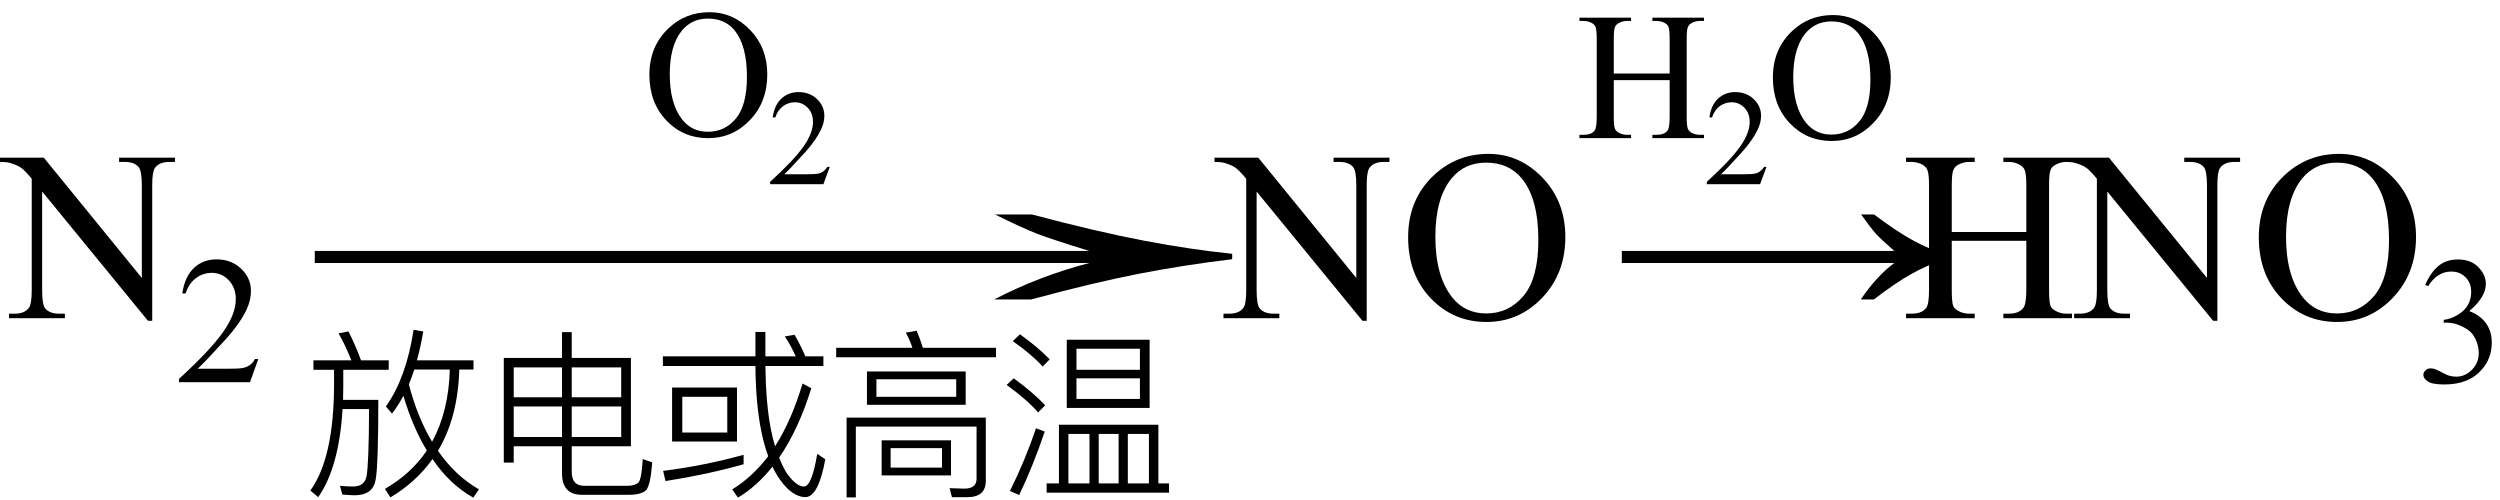 <svg xmlns="http://www.w3.org/2000/svg" xmlns:xlink="http://www.w3.org/1999/xlink" stroke-dasharray="none" shape-rendering="auto" font-family="'Dialog'" width="165" text-rendering="auto" fill-opacity="1" contentScriptType="text/ecmascript" color-interpolation="auto" color-rendering="auto" preserveAspectRatio="xMidYMid meet" font-size="12" fill="black" stroke="black" image-rendering="auto" stroke-miterlimit="10" zoomAndPan="magnify" version="1.0" stroke-linecap="square" stroke-linejoin="miter" contentStyleType="text/css" font-style="normal" height="33" stroke-width="1" stroke-dashoffset="0" font-weight="normal" stroke-opacity="1"><defs id="genericDefs"/><g><g text-rendering="optimizeLegibility" transform="translate(0.219,21)" color-rendering="optimizeQuality" color-interpolation="linearRGB" image-rendering="optimizeQuality"><path d="M-0.219 -10.594 L2.672 -10.594 L9.141 -2.656 L9.141 -8.766 Q9.141 -9.734 8.922 -9.984 Q8.641 -10.312 8.016 -10.312 L7.641 -10.312 L7.641 -10.594 L11.328 -10.594 L11.328 -10.312 L10.953 -10.312 Q10.281 -10.312 10 -9.906 Q9.828 -9.656 9.828 -8.766 L9.828 0.172 L9.547 0.172 L2.562 -8.359 L2.562 -1.844 Q2.562 -0.859 2.781 -0.625 Q3.078 -0.297 3.688 -0.297 L4.062 -0.297 L4.062 0 L0.375 0 L0.375 -0.297 L0.75 -0.297 Q1.422 -0.297 1.703 -0.703 Q1.875 -0.953 1.875 -1.844 L1.875 -9.203 Q1.422 -9.75 1.18 -9.922 Q0.938 -10.094 0.484 -10.234 Q0.25 -10.312 -0.219 -10.312 L-0.219 -10.594 Z" stroke="none"/></g><g text-rendering="optimizeLegibility" transform="translate(11.547,25.227)" color-rendering="optimizeQuality" color-interpolation="linearRGB" image-rendering="optimizeQuality"><path d="M5.5 -1.531 L4.953 0 L0.266 0 L0.266 -0.219 Q2.328 -2.109 3.172 -3.305 Q4.016 -4.5 4.016 -5.484 Q4.016 -6.234 3.555 -6.727 Q3.094 -7.219 2.438 -7.219 Q1.859 -7.219 1.391 -6.875 Q0.922 -6.531 0.703 -5.859 L0.484 -5.859 Q0.641 -6.953 1.242 -7.531 Q1.844 -8.109 2.75 -8.109 Q3.719 -8.109 4.367 -7.492 Q5.016 -6.875 5.016 -6.031 Q5.016 -5.422 4.734 -4.812 Q4.297 -3.875 3.328 -2.812 Q1.875 -1.219 1.5 -0.891 L3.578 -0.891 Q4.219 -0.891 4.469 -0.938 Q4.719 -0.984 4.93 -1.125 Q5.141 -1.266 5.281 -1.531 L5.5 -1.531 Z" stroke="none"/></g><g text-rendering="optimizeLegibility" transform="translate(18.21,21) matrix(4.105,0,0,1,0,0)" color-rendering="optimizeQuality" color-interpolation="linearRGB" image-rendering="optimizeQuality"><path d="M12.156 -6.844 Q13.188 -5.719 13.945 -5.125 Q14.703 -4.531 15.375 -4.25 L15.375 -3.891 Q14.609 -3.516 13.883 -2.938 Q13.156 -2.359 12.141 -1.234 L11.547 -1.234 Q12.281 -2.797 13.078 -3.641 L0.625 -3.641 L0.625 -4.438 L13.078 -4.438 Q12.484 -5.188 12.25 -5.555 Q12.016 -5.922 11.562 -6.844 L12.156 -6.844 Z" stroke="none"/></g><g text-rendering="optimizeLegibility" transform="translate(20.047,31.672)" color-rendering="optimizeQuality" color-interpolation="linearRGB" image-rendering="optimizeQuality"><path d="M0.641 -7.891 L3.141 -7.891 Q2.734 -8.922 2.297 -9.672 L2.953 -9.797 Q3.391 -8.938 3.781 -7.891 L5.609 -7.891 L5.609 -7.266 L2.609 -7.266 L2.609 -6.141 Q2.609 -5.859 2.594 -5.281 L4.922 -5.281 Q4.922 -1.031 4.75 -0.031 Q4.578 1.016 3.359 1.016 Q3.125 1.016 2.547 0.969 L2.391 0.391 Q2.891 0.438 3.25 0.438 Q4 0.438 4.141 -0.219 Q4.297 -1.016 4.312 -4.672 L2.562 -4.672 Q2.328 -0.812 0.953 1.141 L0.438 0.703 Q1.969 -1.422 2 -6.141 L2 -7.266 L0.641 -7.266 L0.641 -7.891 ZM7.297 -7.281 Q7.141 -6.812 6.938 -6.297 Q7.516 -4.109 8.469 -2.516 Q9.562 -4.5 9.641 -7.281 L7.297 -7.281 ZM6.578 -5.547 Q6.172 -4.812 5.828 -4.375 L5.422 -4.844 Q6.766 -6.734 7.25 -9.906 L7.891 -9.797 Q7.688 -8.656 7.469 -7.891 L11.203 -7.891 L11.203 -7.281 L10.266 -7.281 Q10.172 -4.109 8.859 -1.922 Q9.984 -0.281 11.562 0.625 L11.188 1.172 Q9.609 0.281 8.5 -1.375 Q7.406 0.156 5.719 1.156 L5.359 0.594 Q7.094 -0.406 8.125 -1.938 Q7.188 -3.484 6.578 -5.547 Z" stroke="none"/></g><g text-rendering="optimizeLegibility" transform="translate(31.609,31.672)" color-rendering="optimizeQuality" color-interpolation="linearRGB" image-rendering="optimizeQuality"><path d="M2.297 -4.844 L2.297 -2.828 L5.484 -2.828 L5.484 -4.844 L2.297 -4.844 ZM5.484 -2.219 L2.297 -2.219 L2.297 -1.141 L1.641 -1.141 L1.641 -8.047 L5.484 -8.047 L5.484 -9.75 L6.125 -9.75 L6.125 -8.047 L10.031 -8.047 L10.031 -2.219 L6.125 -2.219 L6.125 -0.531 Q6.125 0.391 6.953 0.391 L9.797 0.391 Q10.297 0.391 10.531 0.172 Q10.734 -0.047 10.812 -1.375 L11.438 -1.156 Q11.328 0.344 11.031 0.688 Q10.688 0.984 9.906 0.984 L6.797 0.984 Q5.484 0.984 5.484 -0.438 L5.484 -2.219 ZM6.125 -2.828 L9.391 -2.828 L9.391 -4.844 L6.125 -4.844 L6.125 -2.828 ZM9.391 -5.453 L9.391 -7.422 L6.125 -7.422 L6.125 -5.453 L9.391 -5.453 ZM5.484 -7.422 L2.297 -7.422 L2.297 -5.453 L5.484 -5.453 L5.484 -7.422 Z" stroke="none"/></g><g text-rendering="optimizeLegibility" transform="translate(43.047,31.672)" color-rendering="optimizeQuality" color-interpolation="linearRGB" image-rendering="optimizeQuality"><path d="M1.312 -6.094 L5.594 -6.094 L5.594 -2.531 L1.312 -2.531 L1.312 -6.094 ZM4.953 -3.125 L4.953 -5.484 L1.984 -5.484 L1.984 -3.125 L4.953 -3.125 ZM6.031 -1.031 Q3.594 -0.344 0.875 0.078 L0.719 -0.594 Q3.453 -0.938 6.031 -1.656 L6.031 -1.031 ZM8.422 -0.031 Q8.141 -0.422 7.938 -0.875 Q6.891 0.438 5.656 1.172 L5.281 0.625 Q6.594 -0.172 7.656 -1.562 Q7.406 -2.234 7.219 -3.109 Q6.828 -4.969 6.812 -7.516 L0.703 -7.516 L0.703 -8.156 L6.812 -8.156 L6.812 -9.766 L7.469 -9.766 L7.469 -8.156 L9.469 -8.156 Q9.125 -8.922 8.75 -9.469 L9.391 -9.578 Q9.75 -8.969 10.109 -8.156 L11.297 -8.156 L11.297 -7.516 L7.469 -7.516 Q7.5 -5.109 7.812 -3.438 Q7.938 -2.766 8.109 -2.219 Q9.188 -3.906 9.922 -6.359 L10.5 -6.047 Q9.641 -3.297 8.375 -1.469 Q8.562 -0.984 8.828 -0.516 Q9.484 0.438 10.016 0.438 Q10.531 0.438 10.891 -1.719 L11.422 -1.359 Q10.969 1.141 10.094 1.141 Q9.219 1.109 8.422 -0.031 Z" stroke="none"/></g><g text-rendering="optimizeLegibility" transform="translate(54.469,31.672)" color-rendering="optimizeQuality" color-interpolation="linearRGB" image-rendering="optimizeQuality"><path d="M6.031 -9.844 Q6.234 -9.375 6.438 -8.719 L11.266 -8.719 L11.266 -8.094 L0.719 -8.094 L0.719 -8.719 L5.75 -8.719 Q5.562 -9.281 5.312 -9.719 L6.031 -9.844 ZM8.359 1.141 L8.203 0.547 L9.172 0.578 Q9.984 0.578 9.984 -0.078 L9.984 -3.516 L2.016 -3.516 L2.016 1.156 L1.406 1.156 L1.406 -4.109 L10.594 -4.109 L10.594 0.062 Q10.594 1.141 9.375 1.141 L8.359 1.141 ZM2.75 -7.156 L9.266 -7.156 L9.266 -4.953 L2.75 -4.953 L2.75 -7.156 ZM8.641 -5.484 L8.641 -6.641 L3.375 -6.641 L3.375 -5.484 L8.641 -5.484 ZM3.719 -2.609 L8.297 -2.609 L8.297 -0.297 L3.719 -0.297 L3.719 -2.609 ZM7.703 -0.812 L7.703 -2.094 L4.312 -2.094 L4.312 -0.812 L7.703 -0.812 Z" stroke="none"/></g><g text-rendering="optimizeLegibility" transform="translate(65.734,31.672)" color-rendering="optimizeQuality" color-interpolation="linearRGB" image-rendering="optimizeQuality"><path d="M4.672 -9.25 L10.141 -9.25 L10.141 -4.75 L4.672 -4.75 L4.672 -9.25 ZM9.5 -5.344 L9.5 -6.703 L5.312 -6.703 L5.312 -5.344 L9.5 -5.344 ZM5.312 -7.266 L9.5 -7.266 L9.5 -8.656 L5.312 -8.656 L5.312 -7.266 ZM10.719 -3.641 L10.719 0.234 L11.422 0.234 L11.422 0.844 L3.344 0.844 L3.344 0.234 L4.156 0.234 L4.156 -3.641 L10.719 -3.641 ZM4.781 0.234 L6.172 0.234 L6.172 -3.031 L4.781 -3.031 L4.781 0.234 ZM6.781 0.234 L8.094 0.234 L8.094 -3.031 L6.781 -3.031 L6.781 0.234 ZM8.703 0.234 L10.094 0.234 L10.094 -3.031 L8.703 -3.031 L8.703 0.234 ZM1.578 -9.609 Q2.766 -8.766 3.547 -7.953 L3.078 -7.484 Q2.344 -8.297 1.109 -9.156 L1.578 -9.609 ZM1.172 -6.703 Q2.453 -5.766 3.25 -4.922 L2.781 -4.453 Q2.047 -5.297 0.703 -6.266 L1.172 -6.703 ZM3.219 -3.188 Q2.453 -0.922 1.531 1 L0.922 0.734 Q1.938 -1.312 2.641 -3.406 L3.219 -3.188 Z" stroke="none"/></g><g text-rendering="optimizeLegibility" transform="translate(42.438,8.93)" color-rendering="optimizeQuality" color-interpolation="linearRGB" image-rendering="optimizeQuality"><path d="M4.391 -8.125 Q5.938 -8.125 7.07 -6.953 Q8.203 -5.781 8.203 -4.016 Q8.203 -2.203 7.062 -1.008 Q5.922 0.188 4.297 0.188 Q2.656 0.188 1.539 -0.984 Q0.422 -2.156 0.422 -4 Q0.422 -5.891 1.719 -7.094 Q2.828 -8.125 4.391 -8.125 ZM4.281 -7.703 Q3.219 -7.703 2.562 -6.906 Q1.766 -5.922 1.766 -4.031 Q1.766 -2.078 2.594 -1.031 Q3.234 -0.234 4.281 -0.234 Q5.406 -0.234 6.133 -1.109 Q6.859 -1.984 6.859 -3.859 Q6.859 -5.906 6.062 -6.906 Q5.422 -7.703 4.281 -7.703 Z" stroke="none"/></g><g text-rendering="optimizeLegibility" transform="translate(50.641,12.156)" color-rendering="optimizeQuality" color-interpolation="linearRGB" image-rendering="optimizeQuality"><path d="M4.125 -1.141 L3.703 0 L0.188 0 L0.188 -0.156 Q1.75 -1.578 2.383 -2.477 Q3.016 -3.375 3.016 -4.109 Q3.016 -4.688 2.664 -5.047 Q2.312 -5.406 1.828 -5.406 Q1.391 -5.406 1.039 -5.148 Q0.688 -4.891 0.531 -4.406 L0.359 -4.406 Q0.469 -5.219 0.93 -5.648 Q1.391 -6.078 2.062 -6.078 Q2.797 -6.078 3.281 -5.617 Q3.766 -5.156 3.766 -4.516 Q3.766 -4.062 3.547 -3.609 Q3.219 -2.906 2.5 -2.109 Q1.406 -0.906 1.125 -0.656 L2.688 -0.656 Q3.156 -0.656 3.352 -0.695 Q3.547 -0.734 3.695 -0.844 Q3.844 -0.953 3.969 -1.141 L4.125 -1.141 Z" stroke="none"/></g><g text-rendering="optimizeLegibility" transform="translate(80.375,21)" color-rendering="optimizeQuality" color-interpolation="linearRGB" image-rendering="optimizeQuality"><path d="M-0.219 -10.594 L2.672 -10.594 L9.141 -2.656 L9.141 -8.766 Q9.141 -9.734 8.922 -9.984 Q8.641 -10.312 8.016 -10.312 L7.641 -10.312 L7.641 -10.594 L11.328 -10.594 L11.328 -10.312 L10.953 -10.312 Q10.281 -10.312 10 -9.906 Q9.828 -9.656 9.828 -8.766 L9.828 0.172 L9.547 0.172 L2.562 -8.359 L2.562 -1.844 Q2.562 -0.859 2.781 -0.625 Q3.078 -0.297 3.688 -0.297 L4.062 -0.297 L4.062 0 L0.375 0 L0.375 -0.297 L0.75 -0.297 Q1.422 -0.297 1.703 -0.703 Q1.875 -0.953 1.875 -1.844 L1.875 -9.203 Q1.422 -9.75 1.18 -9.922 Q0.938 -10.094 0.484 -10.234 Q0.25 -10.312 -0.219 -10.312 L-0.219 -10.594 ZM17.859 -10.844 Q19.922 -10.844 21.43 -9.273 Q22.938 -7.703 22.938 -5.359 Q22.938 -2.953 21.414 -1.352 Q19.891 0.25 17.734 0.25 Q15.547 0.25 14.055 -1.312 Q12.562 -2.875 12.562 -5.344 Q12.562 -7.859 14.281 -9.453 Q15.781 -10.844 17.859 -10.844 ZM17.703 -10.266 Q16.281 -10.266 15.422 -9.219 Q14.359 -7.906 14.359 -5.375 Q14.359 -2.781 15.469 -1.375 Q16.312 -0.312 17.719 -0.312 Q19.203 -0.312 20.18 -1.477 Q21.156 -2.641 21.156 -5.156 Q21.156 -7.875 20.078 -9.203 Q19.219 -10.266 17.703 -10.266 Z" stroke="none"/></g><g text-rendering="optimizeLegibility" transform="translate(106.138,21) matrix(1.444,0,0,1,0,0)" color-rendering="optimizeQuality" color-interpolation="linearRGB" image-rendering="optimizeQuality"><path d="M12.156 -6.844 Q13.188 -5.719 13.945 -5.125 Q14.703 -4.531 15.375 -4.25 L15.375 -3.891 Q14.609 -3.516 13.883 -2.938 Q13.156 -2.359 12.141 -1.234 L11.547 -1.234 Q12.281 -2.797 13.078 -3.641 L0.625 -3.641 L0.625 -4.438 L13.078 -4.438 Q12.484 -5.188 12.25 -5.555 Q12.016 -5.922 11.562 -6.844 L12.156 -6.844 Z" stroke="none"/></g><g text-rendering="optimizeLegibility" transform="translate(104.041,9.117)" color-rendering="optimizeQuality" color-interpolation="linearRGB" image-rendering="optimizeQuality"><path d="M2.469 -4.266 L6.156 -4.266 L6.156 -6.531 Q6.156 -7.141 6.078 -7.344 Q6.031 -7.484 5.844 -7.594 Q5.578 -7.734 5.297 -7.734 L5.016 -7.734 L5.016 -7.953 L8.422 -7.953 L8.422 -7.734 L8.141 -7.734 Q7.859 -7.734 7.609 -7.594 Q7.422 -7.5 7.352 -7.312 Q7.281 -7.125 7.281 -6.531 L7.281 -1.406 Q7.281 -0.797 7.359 -0.609 Q7.422 -0.469 7.594 -0.359 Q7.859 -0.219 8.141 -0.219 L8.422 -0.219 L8.422 0 L5.016 0 L5.016 -0.219 L5.297 -0.219 Q5.797 -0.219 6.016 -0.5 Q6.156 -0.688 6.156 -1.406 L6.156 -3.828 L2.469 -3.828 L2.469 -1.406 Q2.469 -0.797 2.547 -0.609 Q2.609 -0.469 2.797 -0.359 Q3.047 -0.219 3.328 -0.219 L3.609 -0.219 L3.609 0 L0.203 0 L0.203 -0.219 L0.484 -0.219 Q0.984 -0.219 1.203 -0.5 Q1.344 -0.688 1.344 -1.406 L1.344 -6.531 Q1.344 -7.141 1.266 -7.344 Q1.203 -7.484 1.031 -7.594 Q0.766 -7.734 0.484 -7.734 L0.203 -7.734 L0.203 -7.953 L3.609 -7.953 L3.609 -7.734 L3.328 -7.734 Q3.047 -7.734 2.797 -7.594 Q2.609 -7.5 2.539 -7.312 Q2.469 -7.125 2.469 -6.531 L2.469 -4.266 Z" stroke="none"/></g><g text-rendering="optimizeLegibility" transform="translate(112.463,12.156)" color-rendering="optimizeQuality" color-interpolation="linearRGB" image-rendering="optimizeQuality"><path d="M4.125 -1.141 L3.703 0 L0.188 0 L0.188 -0.156 Q1.75 -1.578 2.383 -2.477 Q3.016 -3.375 3.016 -4.109 Q3.016 -4.688 2.664 -5.047 Q2.312 -5.406 1.828 -5.406 Q1.391 -5.406 1.039 -5.148 Q0.688 -4.891 0.531 -4.406 L0.359 -4.406 Q0.469 -5.219 0.93 -5.648 Q1.391 -6.078 2.062 -6.078 Q2.797 -6.078 3.281 -5.617 Q3.766 -5.156 3.766 -4.516 Q3.766 -4.062 3.547 -3.609 Q3.219 -2.906 2.5 -2.109 Q1.406 -0.906 1.125 -0.656 L2.688 -0.656 Q3.156 -0.656 3.352 -0.695 Q3.547 -0.734 3.695 -0.844 Q3.844 -0.953 3.969 -1.141 L4.125 -1.141 Z" stroke="none"/></g><g text-rendering="optimizeLegibility" transform="translate(116.588,9.117)" color-rendering="optimizeQuality" color-interpolation="linearRGB" image-rendering="optimizeQuality"><path d="M4.391 -8.125 Q5.938 -8.125 7.07 -6.953 Q8.203 -5.781 8.203 -4.016 Q8.203 -2.203 7.062 -1.008 Q5.922 0.188 4.297 0.188 Q2.656 0.188 1.539 -0.984 Q0.422 -2.156 0.422 -4 Q0.422 -5.891 1.719 -7.094 Q2.828 -8.125 4.391 -8.125 ZM4.281 -7.703 Q3.219 -7.703 2.562 -6.906 Q1.766 -5.922 1.766 -4.031 Q1.766 -2.078 2.594 -1.031 Q3.234 -0.234 4.281 -0.234 Q5.406 -0.234 6.133 -1.109 Q6.859 -1.984 6.859 -3.859 Q6.859 -5.906 6.062 -6.906 Q5.422 -7.703 4.281 -7.703 Z" stroke="none"/></g><g text-rendering="optimizeLegibility" transform="translate(125.519,21)" color-rendering="optimizeQuality" color-interpolation="linearRGB" image-rendering="optimizeQuality"><path d="M3.297 -5.688 L8.219 -5.688 L8.219 -8.719 Q8.219 -9.531 8.109 -9.781 Q8.031 -9.984 7.781 -10.125 Q7.453 -10.312 7.078 -10.312 L6.703 -10.312 L6.703 -10.594 L11.234 -10.594 L11.234 -10.312 L10.859 -10.312 Q10.484 -10.312 10.141 -10.125 Q9.891 -10 9.805 -9.75 Q9.719 -9.5 9.719 -8.719 L9.719 -1.875 Q9.719 -1.078 9.812 -0.812 Q9.891 -0.625 10.141 -0.484 Q10.484 -0.297 10.859 -0.297 L11.234 -0.297 L11.234 0 L6.703 0 L6.703 -0.297 L7.078 -0.297 Q7.719 -0.297 8.016 -0.672 Q8.219 -0.922 8.219 -1.875 L8.219 -5.109 L3.297 -5.109 L3.297 -1.875 Q3.297 -1.078 3.391 -0.812 Q3.469 -0.625 3.719 -0.484 Q4.062 -0.297 4.438 -0.297 L4.812 -0.297 L4.812 0 L0.281 0 L0.281 -0.297 L0.656 -0.297 Q1.312 -0.297 1.609 -0.672 Q1.797 -0.922 1.797 -1.875 L1.797 -8.719 Q1.797 -9.531 1.688 -9.781 Q1.609 -9.984 1.375 -10.125 Q1.031 -10.312 0.656 -10.312 L0.281 -10.312 L0.281 -10.594 L4.812 -10.594 L4.812 -10.312 L4.438 -10.312 Q4.062 -10.312 3.719 -10.125 Q3.484 -10 3.391 -9.75 Q3.297 -9.5 3.297 -8.719 L3.297 -5.688 ZM10.781 -10.594 L13.672 -10.594 L20.141 -2.656 L20.141 -8.766 Q20.141 -9.734 19.922 -9.984 Q19.641 -10.312 19.016 -10.312 L18.641 -10.312 L18.641 -10.594 L22.328 -10.594 L22.328 -10.312 L21.953 -10.312 Q21.281 -10.312 21 -9.906 Q20.828 -9.656 20.828 -8.766 L20.828 0.172 L20.547 0.172 L13.562 -8.359 L13.562 -1.844 Q13.562 -0.859 13.781 -0.625 Q14.078 -0.297 14.688 -0.297 L15.062 -0.297 L15.062 0 L11.375 0 L11.375 -0.297 L11.75 -0.297 Q12.422 -0.297 12.703 -0.703 Q12.875 -0.953 12.875 -1.844 L12.875 -9.203 Q12.422 -9.75 12.18 -9.922 Q11.938 -10.094 11.484 -10.234 Q11.25 -10.312 10.781 -10.312 L10.781 -10.594 ZM28.859 -10.844 Q30.922 -10.844 32.43 -9.273 Q33.938 -7.703 33.938 -5.359 Q33.938 -2.953 32.414 -1.352 Q30.891 0.25 28.734 0.25 Q26.547 0.25 25.055 -1.312 Q23.562 -2.875 23.562 -5.344 Q23.562 -7.859 25.281 -9.453 Q26.781 -10.844 28.859 -10.844 ZM28.703 -10.266 Q27.281 -10.266 26.422 -9.219 Q25.359 -7.906 25.359 -5.375 Q25.359 -2.781 26.469 -1.375 Q27.312 -0.312 28.719 -0.312 Q30.203 -0.312 31.18 -1.477 Q32.156 -2.641 32.156 -5.156 Q32.156 -7.875 31.078 -9.203 Q30.219 -10.266 28.703 -10.266 Z" stroke="none"/></g><g text-rendering="optimizeLegibility" transform="translate(159.457,25.234)" color-rendering="optimizeQuality" color-interpolation="linearRGB" image-rendering="optimizeQuality"><path d="M0.609 -6.438 Q0.953 -7.234 1.469 -7.672 Q1.984 -8.109 2.766 -8.109 Q3.719 -8.109 4.219 -7.484 Q4.609 -7.031 4.609 -6.5 Q4.609 -5.625 3.516 -4.703 Q4.25 -4.422 4.625 -3.891 Q5 -3.359 5 -2.625 Q5 -1.594 4.344 -0.844 Q3.5 0.141 1.875 0.141 Q1.062 0.141 0.773 -0.062 Q0.484 -0.266 0.484 -0.484 Q0.484 -0.656 0.625 -0.789 Q0.766 -0.922 0.953 -0.922 Q1.109 -0.922 1.25 -0.875 Q1.359 -0.844 1.711 -0.656 Q2.062 -0.469 2.188 -0.438 Q2.406 -0.375 2.656 -0.375 Q3.25 -0.375 3.695 -0.836 Q4.141 -1.297 4.141 -1.922 Q4.141 -2.391 3.938 -2.828 Q3.781 -3.156 3.594 -3.328 Q3.344 -3.562 2.906 -3.75 Q2.469 -3.938 2.016 -3.938 L1.828 -3.938 L1.828 -4.125 Q2.281 -4.172 2.75 -4.453 Q3.219 -4.734 3.43 -5.117 Q3.641 -5.5 3.641 -5.969 Q3.641 -6.562 3.266 -6.938 Q2.891 -7.312 2.328 -7.312 Q1.406 -7.312 0.797 -6.344 L0.609 -6.438 Z" stroke="none"/></g></g></svg>